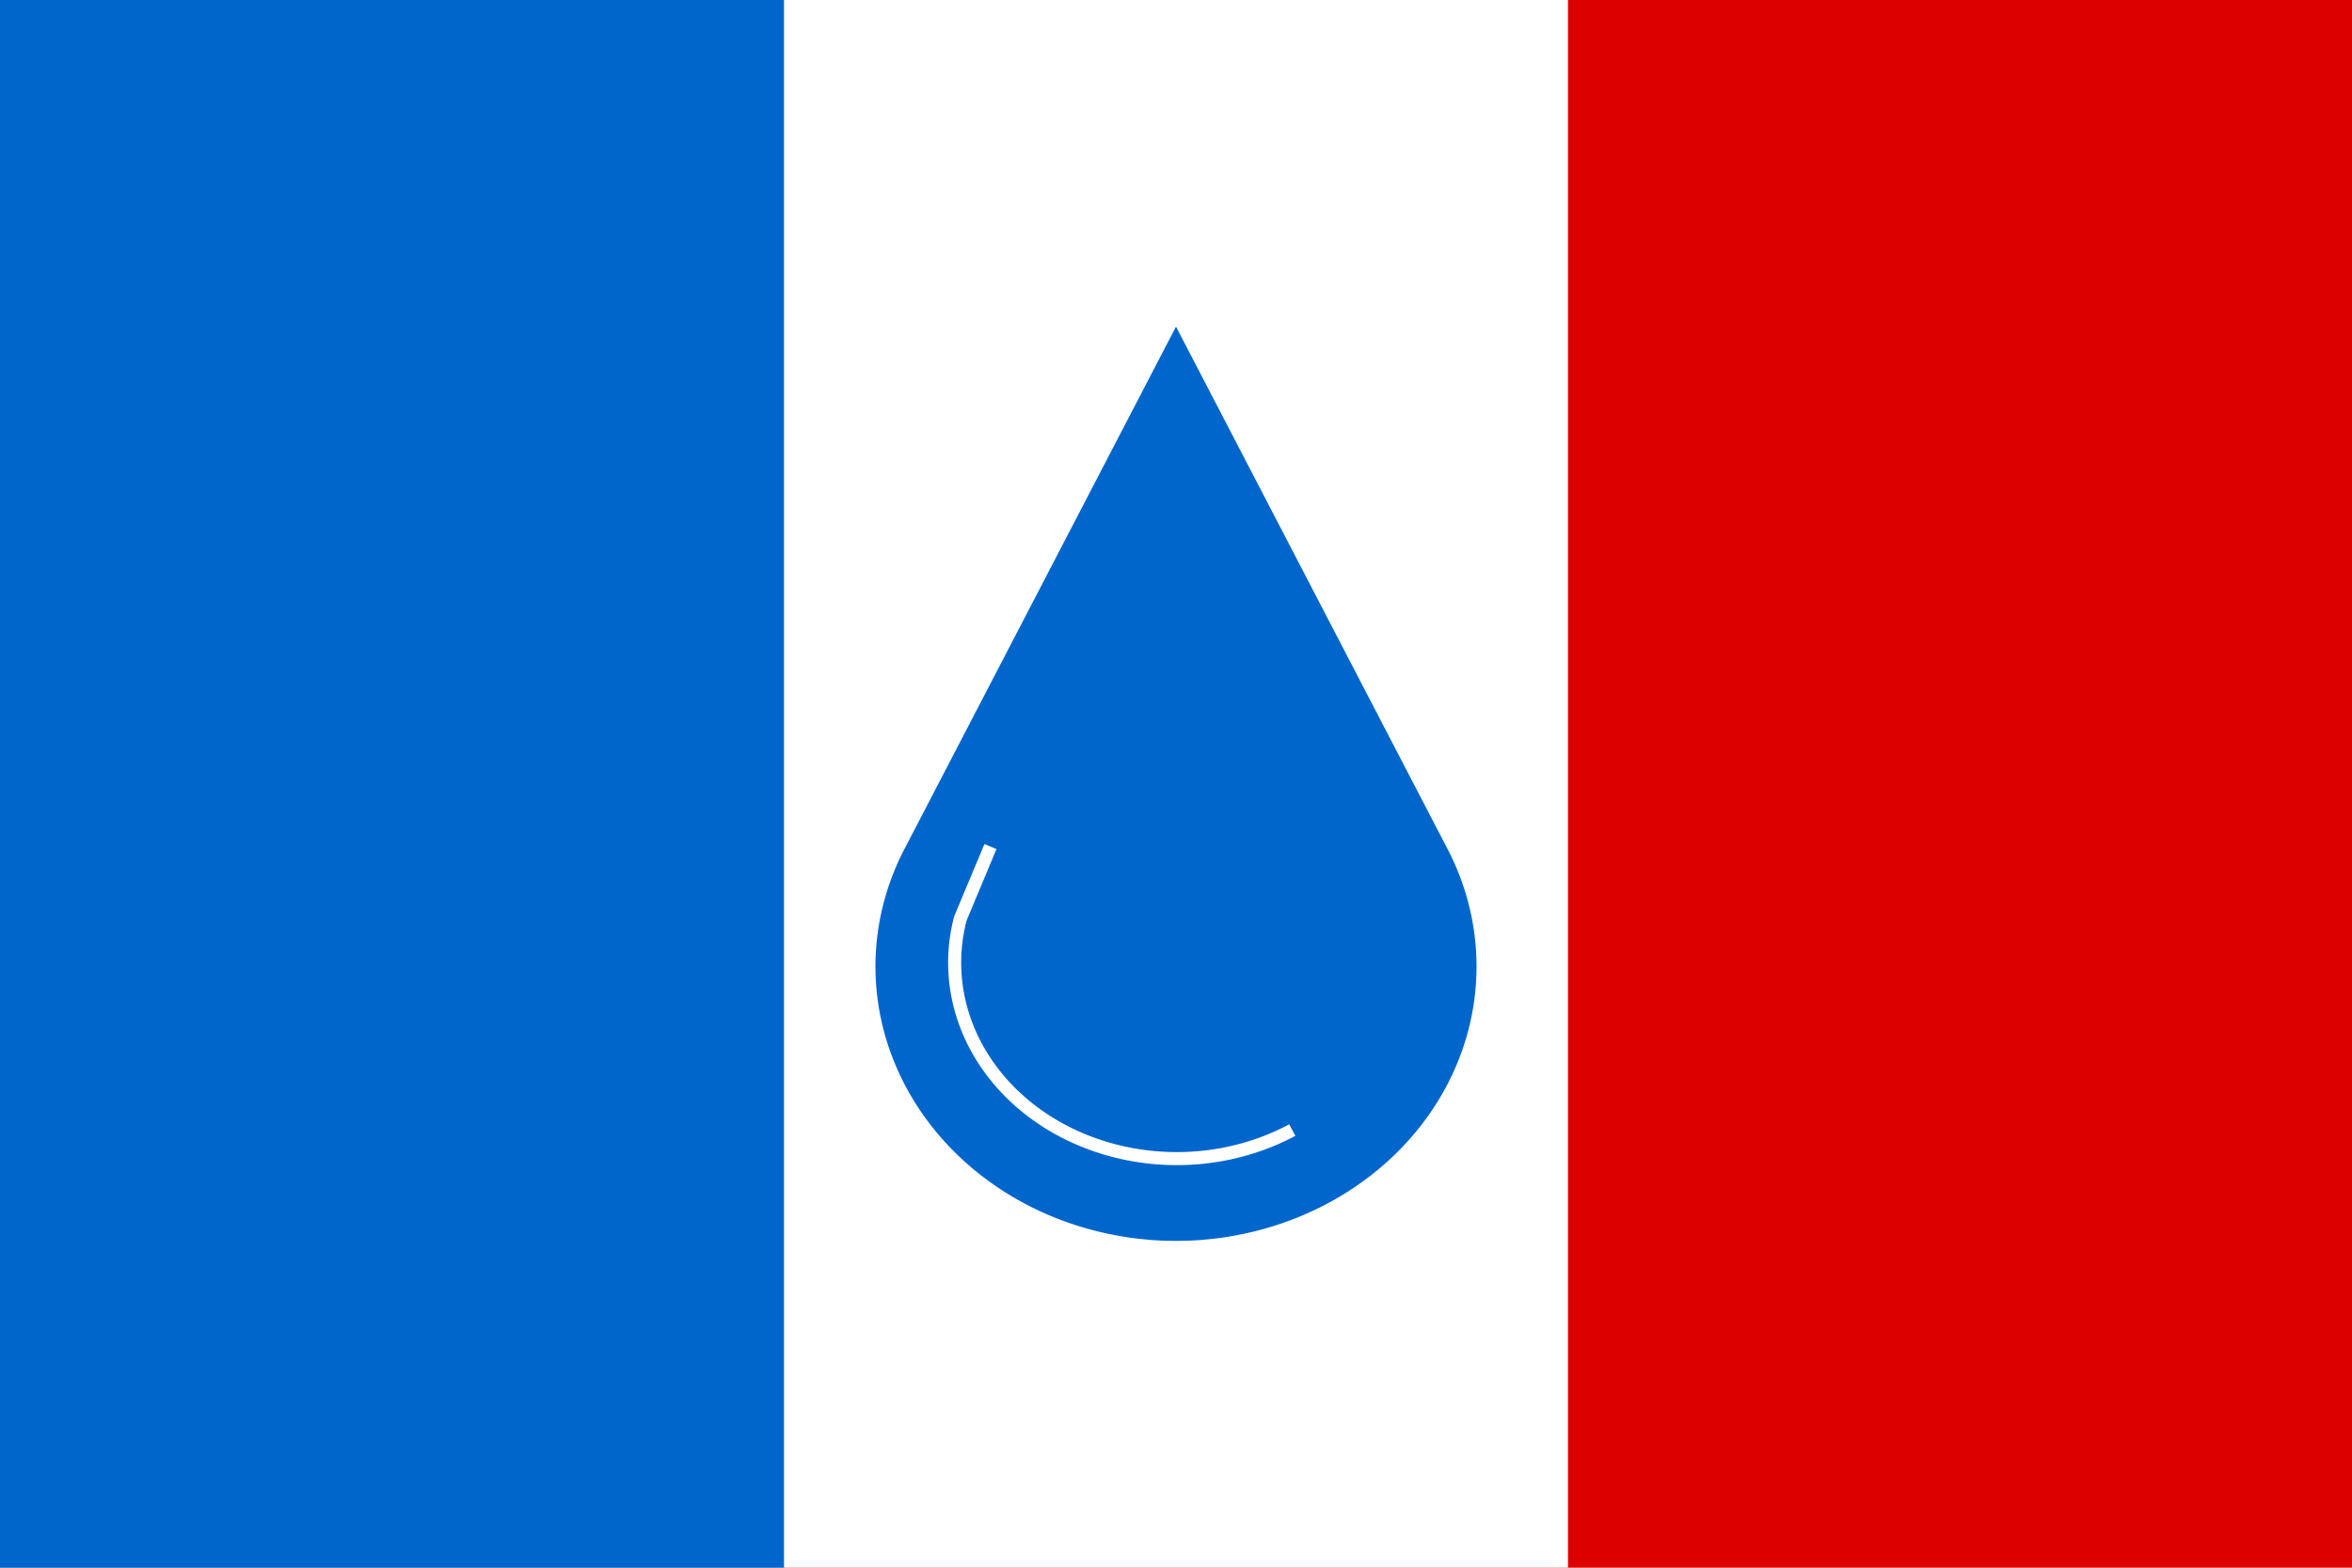 <?xml version="1.0" encoding="utf-8" standalone="no"?>
<!DOCTYPE svg PUBLIC "-//W3C//DTD SVG 1.1//EN" "http://www.w3.org/Graphics/SVG/1.1/DTD/svg11.dtd">
<svg version="1.1"
   xmlns="http://www.w3.org/2000/svg"
   width="900" height="600" viewBox="0,0 900,600">
  <title>flag of Deštná (okres Blansko)</title>
  <rect width="900" height="600" fill="#dd0000" />
  <rect width="600" height="600" fill="white" />
  <g fill="#0066cc">
    <rect width="300" height="600" />
    <path d="M 450,125 L 554.2,325.5 a 115,105 0 1,1 -208.4,0" />
    <path d="M 379,324 L 367.5,351.5 A 85,75 0 0,0 494.5,432.5" stroke="white" stroke-width="5" />
  </g>
</svg>
